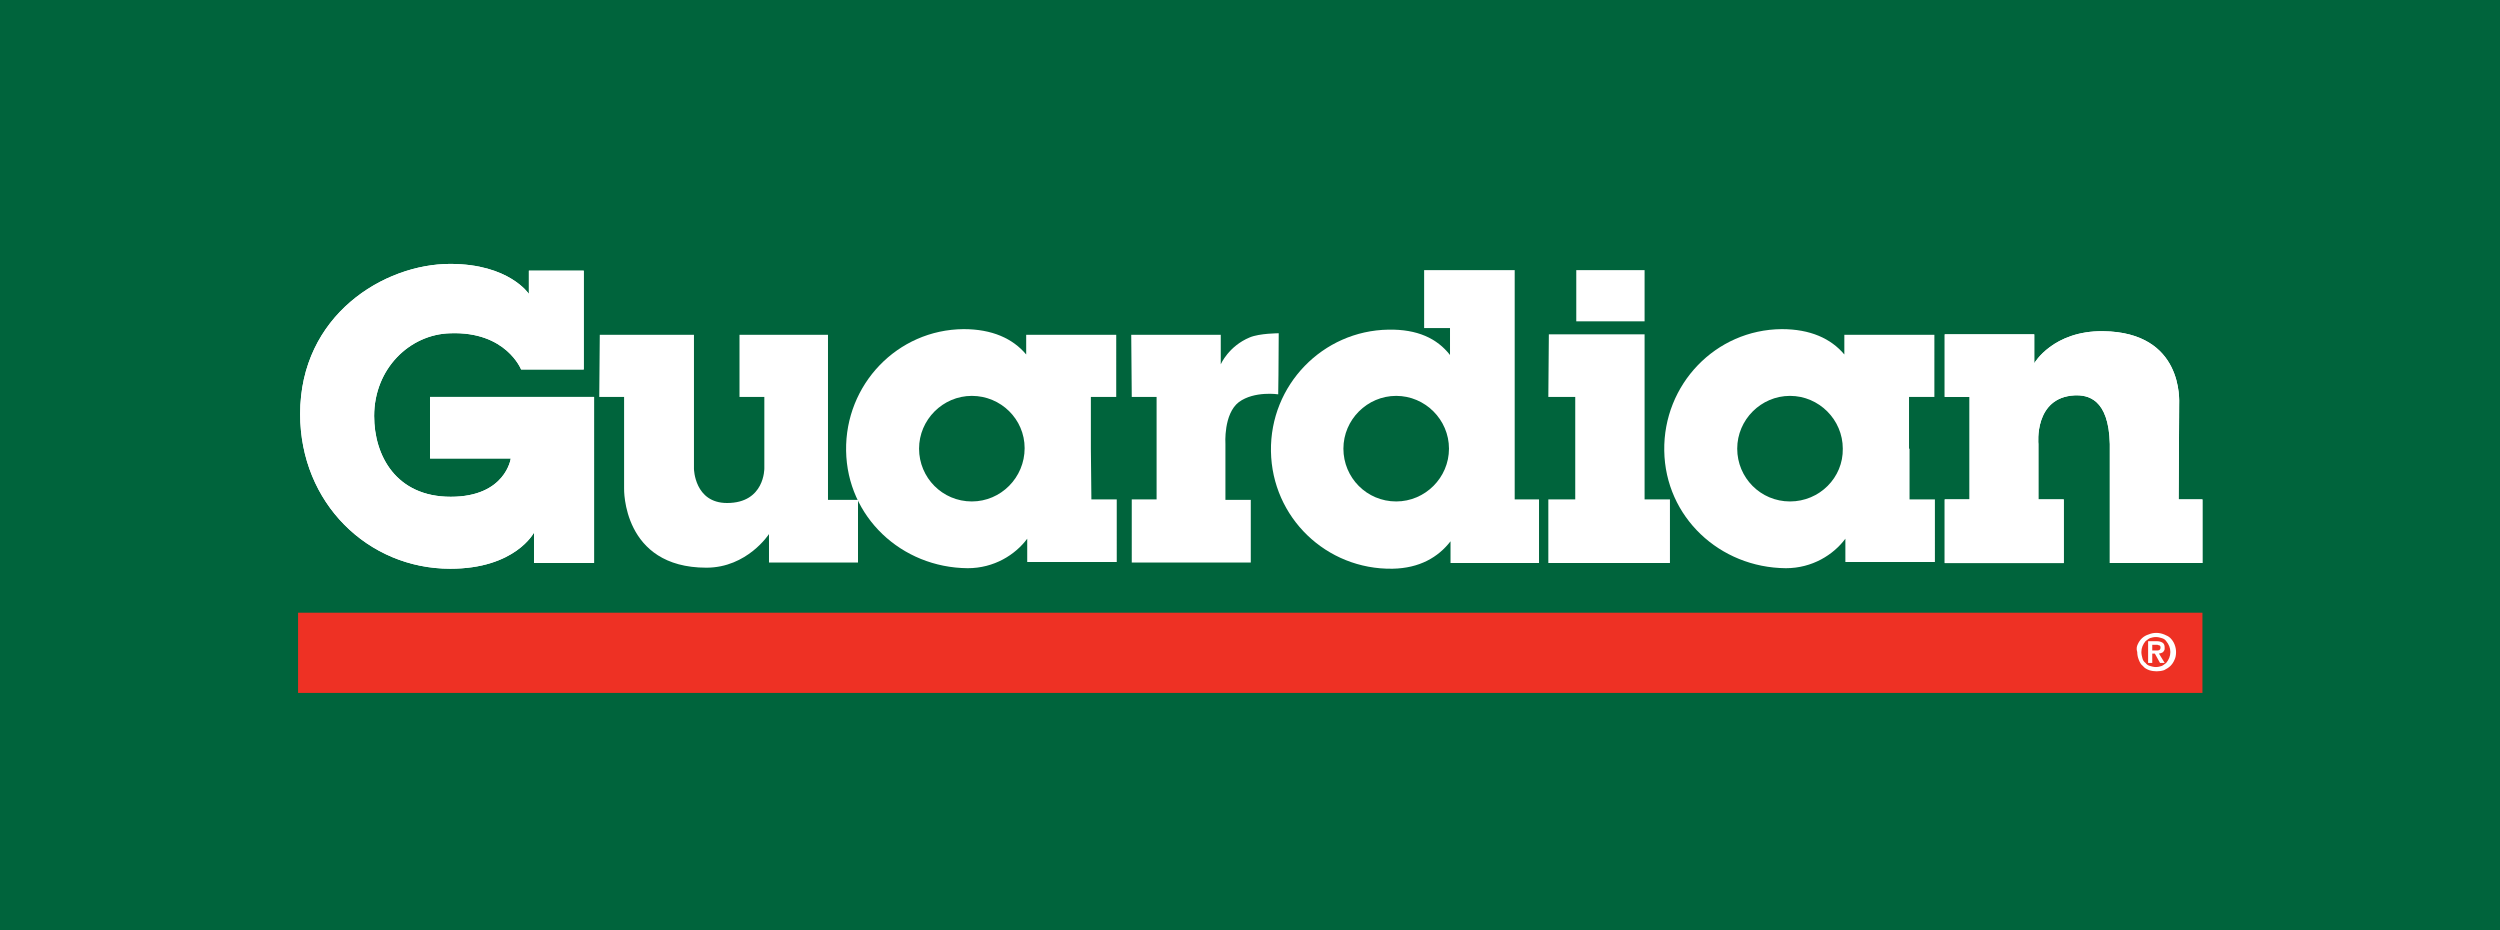 <?xml version="1.0" encoding="UTF-8"?> <svg xmlns="http://www.w3.org/2000/svg" xmlns:xlink="http://www.w3.org/1999/xlink" version="1.1" id="Layer_1" x="0px" y="0px" viewBox="0 0 483.1 179.8" style="enable-background:new 0 0 483.1 179.8;" xml:space="preserve"> <style type="text/css"> .st0{fill:#00643C;} .st1{fill:#FFFFFF;} .st2{fill:#EE3124;} </style> <path class="st0" d="M0,0v179.8h483.1V0H0z"></path> <path class="st1" d="M112.8,71.4V52.3h-10.6v4.5c0,0-3.8-5.8-15.2-5.8c-12.8,0-29,9.9-29,29c0,17.2,13.1,29.9,29,29.9 c12.6,0,16.2-7,16.2-7v5.9h11.6V76.7H83.1v11.9h15.6c0,0-1,7.4-11.6,7.4s-14.8-8-14.8-15.6c0-9.2,6.9-15.8,14.7-16 c10.8-0.4,13.7,7,13.7,7L112.8,71.4L112.8,71.4L112.8,71.4z M421,96.3c0,0,0.1-13.8,0.1-18.1c0-0.7,0.9-14-14.7-14.2 c-9.7-0.1-13.3,6.2-13.3,6.2v-5.6h-17.3v12.1h4.8v19.8h-4.8v12.3h23V96.5h-4.9V85.8c0,0-0.9-9,7-9.4c2.5-0.1,6.6,0.6,6.8,9.4l0,23 h17.9V96.5h-4.6"></path> <path class="st2" d="M425.6,118.4h-368v15.5h368V118.4z"></path> <path class="st1" d="M112.8,71.4V52.3h-10.6v4.5c0,0-3.8-5.8-15.2-5.8c-12.8,0-29,9.9-29,29c0,17.2,13.1,29.9,29,29.9 c12.6,0,16.2-7,16.2-7v5.9h11.6V76.7H83.1v11.9h15.6c0,0-1,7.4-11.6,7.4s-14.8-8-14.8-15.6c0-9.2,6.9-15.8,14.7-16 c10.8-0.4,13.7,7,13.7,7L112.8,71.4L112.8,71.4L112.8,71.4z M115.9,64.7h18.2v25.9c0,0,0.1,6.6,6.4,6.6c7.3,0,7.2-6.7,7.2-6.7V76.7 h-4.8V64.7H160v31.9h5.8v12.1h-17.2v-5.5c0,0-4.2,6.5-12.1,6.5c-16.3,0-15.9-15.3-15.9-15.3V76.7h-4.8L115.9,64.7L115.9,64.7z M218.6,64.7h17.3v5.7c0,0,1.5-3.5,5.6-5.2c1.9-0.8,5.6-0.8,5.6-0.8c0,5.6-0.1,11.8-0.1,11.8s-4.6-0.7-7.6,1.5 c-3,2.3-2.6,8.1-2.6,8.1v10.8h4.9v12.1h-23V96.5h4.8V76.7h-4.8L218.6,64.7L218.6,64.7L218.6,64.7z M299.3,64.6h18.5v31.9h4.9v12.3 h-23.5V96.5h5.2V76.7h-5.2L299.3,64.6L299.3,64.6z M317.8,62.1h-13.2v-9.9h13.2V62.1z M421,96.3c0,0,0.1-13.8,0.1-18.1 c0-0.7,0.9-14-14.7-14.2c-9.7-0.1-13.3,6.2-13.3,6.2v-5.6h-17.3v12.1h4.8v19.8h-4.8v12.3h23V96.5h-4.9V85.8c0,0-0.9-9,7-9.4 c2.5-0.1,6.6,0.6,6.8,9.4l0,23h17.9V96.5h-4.6"></path> <path class="st1" d="M187.8,96.9c-5.7,0-10.2-4.6-10.2-10.2s4.6-10.2,10.2-10.2S198,81,198,86.6C198,92.3,193.4,96.9,187.8,96.9 M210.8,86.7v-10h4.9V64.7h-17.4v3.8c-2.6-3.1-6.6-4.9-12.1-4.9c-12.8,0.1-22.9,10.7-22.7,23.5s10.7,22.6,23.5,22.7 c5.1,0,9.2-2.6,11.5-5.7v4.5h17.3V96.5h-4.9L210.8,86.7L210.8,86.7z"></path> <path class="st1" d="M345.9,96.9c-5.7,0-10.2-4.6-10.2-10.2s4.6-10.2,10.2-10.2s10.2,4.6,10.2,10.2 C356.2,92.3,351.6,96.9,345.9,96.9 M368.9,86.7v-10h4.9V64.7h-17.4v3.8c-2.6-3.1-6.6-4.9-12.1-4.9c-12.8,0.1-22.9,10.7-22.7,23.5 c0.2,12.8,10.7,22.6,23.5,22.7c5.1,0,9.2-2.6,11.5-5.7v4.5h17.3V96.5h-4.9V86.7z"></path> <path class="st1" d="M269.8,96.9c-5.7,0-10.2-4.6-10.2-10.2s4.6-10.2,10.2-10.2c5.6,0,10.2,4.6,10.2,10.2 C280,92.3,275.4,96.9,269.8,96.9 M292.7,96.5V52.2h-17.5v11.2h5v5.2c-2.5-3.2-6.3-5-11.9-4.9c-12.7,0.2-22.9,10.7-22.7,23.5 c0.2,12.8,10.7,22.9,23.5,22.7c5.2-0.1,8.8-2.2,11.2-5.3v4.2h17.1V96.5L292.7,96.5L292.7,96.5L292.7,96.5z"></path> <path class="st1" d="M416.7,125.7c0.2,0,0.4,0,0.6-0.1c0.1-0.1,0.2-0.2,0.2-0.5c0-0.1,0-0.2-0.1-0.3c-0.1-0.1-0.1-0.1-0.2-0.1 c-0.1,0-0.2-0.1-0.3-0.1c-0.1,0-0.2,0-0.3,0h-0.7v1.1H416.7z M416.7,123.9c0.5,0,0.9,0.1,1.2,0.3c0.3,0.2,0.4,0.5,0.4,1 c0,0.2,0,0.4-0.1,0.5c-0.1,0.1-0.1,0.2-0.2,0.3c-0.1,0.1-0.2,0.1-0.4,0.2c-0.1,0-0.3,0.1-0.4,0.1l1.1,1.8h-0.9l-1-1.8h-0.5v1.8h-0.8 v-4.2H416.7z M414,127.2c0.1,0.4,0.3,0.7,0.6,0.9c0.2,0.3,0.5,0.5,0.9,0.6c0.3,0.1,0.7,0.2,1.1,0.2c0.4,0,0.8-0.1,1.1-0.2 c0.3-0.1,0.6-0.4,0.9-0.6c0.5-0.6,0.8-1.3,0.8-2.1c0-0.8-0.3-1.5-0.8-2.1c-0.2-0.3-0.5-0.5-0.9-0.6c-0.3-0.1-0.7-0.2-1.1-0.2 c-0.4,0-0.8,0.1-1.1,0.2c-0.3,0.1-0.6,0.4-0.9,0.6c-0.5,0.6-0.8,1.3-0.8,2.1C413.8,126.4,413.9,126.8,414,127.2z M413.1,124.5 c0.4-0.9,1.1-1.6,2.1-1.9c0.5-0.2,0.9-0.3,1.5-0.3c0.5,0,1,0.1,1.5,0.3c0.5,0.2,0.9,0.4,1.2,0.7s0.6,0.7,0.8,1.2 c0.2,0.5,0.3,1,0.3,1.5c0,0.6-0.1,1.1-0.3,1.5c-0.2,0.5-0.5,0.9-0.8,1.2s-0.8,0.6-1.2,0.8c-0.9,0.3-2,0.3-2.9,0 c-0.5-0.2-0.9-0.4-1.2-0.8c-0.4-0.3-0.6-0.7-0.8-1.2c-0.2-0.5-0.3-1-0.3-1.5C412.8,125.4,412.9,124.9,413.1,124.5L413.1,124.5z"></path> </svg> 
